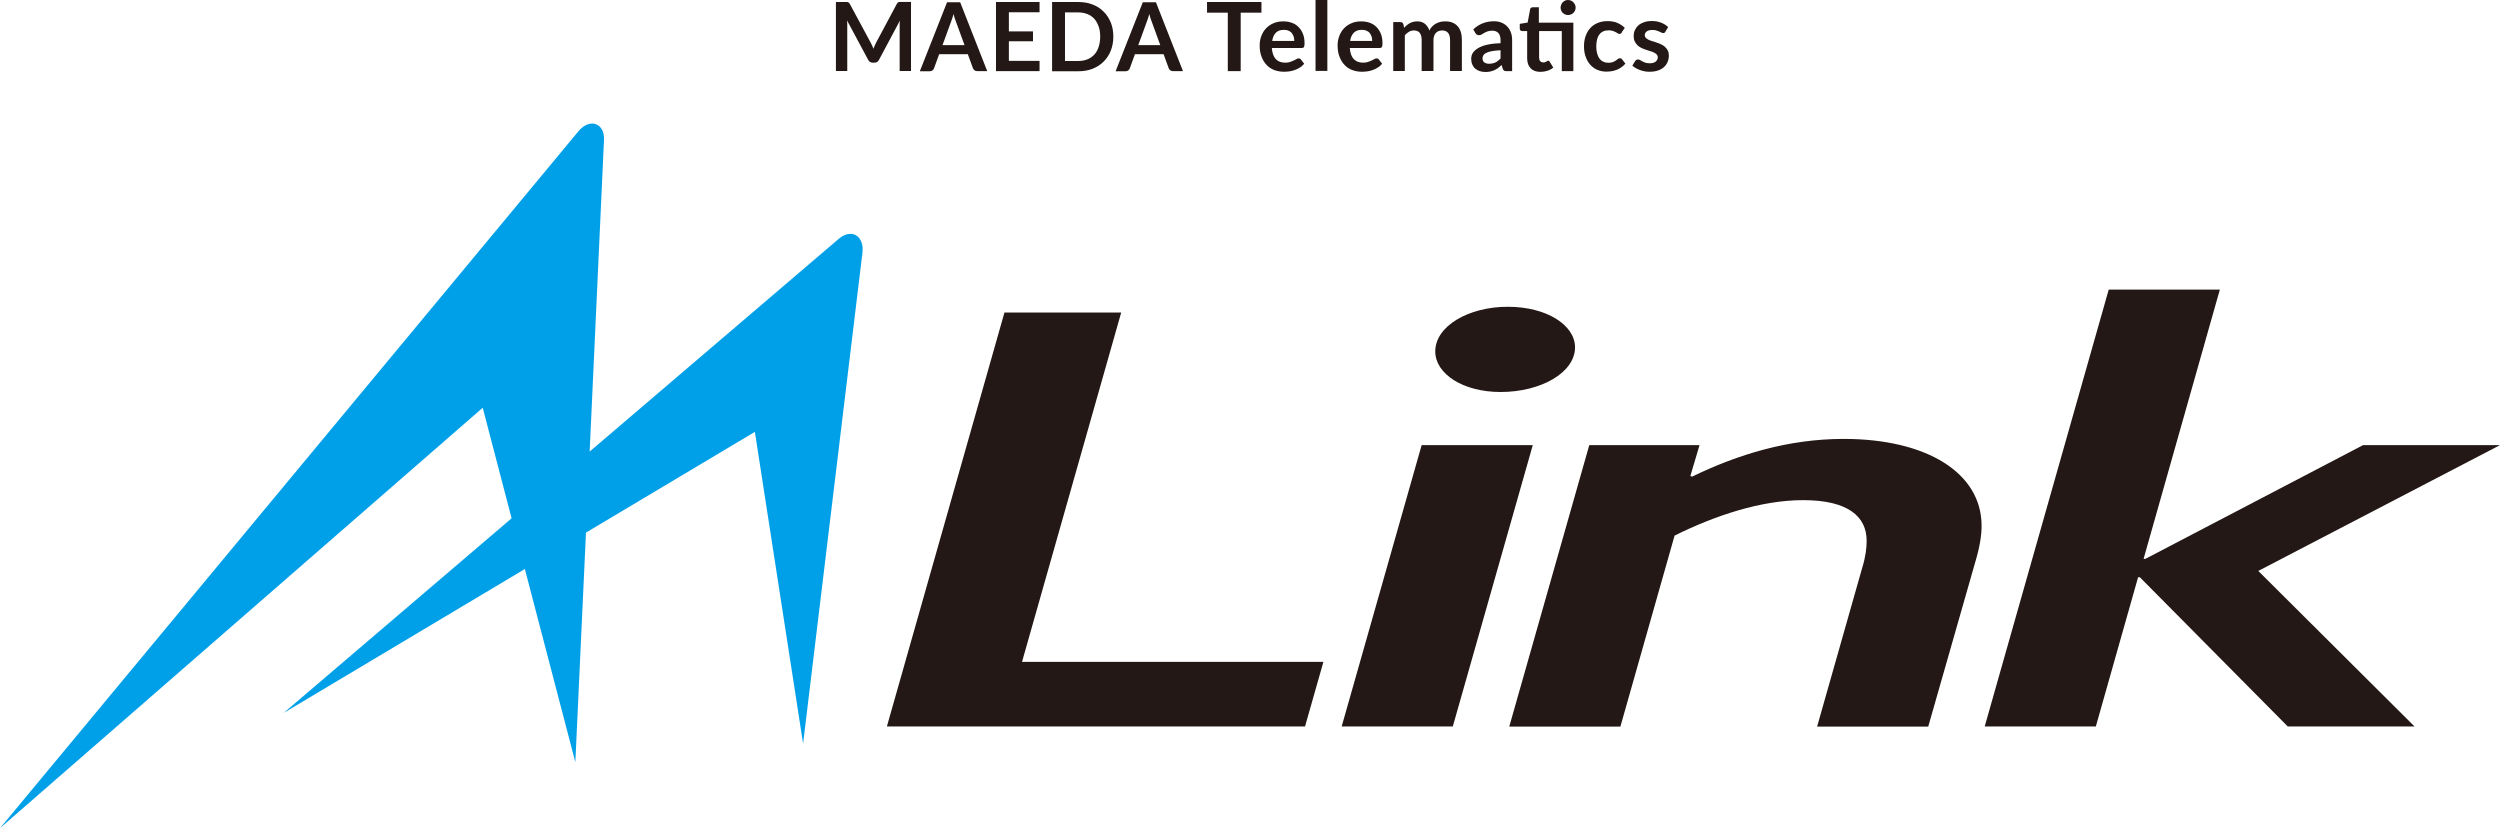 <?xml version="1.0" encoding="UTF-8"?>
<svg id="b" data-name="レイヤー 2" xmlns="http://www.w3.org/2000/svg" viewBox="0 0 209.44 69.38">
  <g id="c" data-name=" レイヤー 2">
    <g id="d" data-name="Design">
      <g>
        <path d="M70.3,19.98l-20.9,17.85,1.2-26.09c.08-1.34-1.07-1.89-2.06-.84L0,69.38l40.44-35.22,2.42,9.26-19.1,16.31,20.21-12.06,4.23,16.18.89-19.23,14.15-8.44,4.04,26.12,4.97-41.11c.17-1.37-.85-2.1-1.95-1.21Z" style="fill: #00a0e9;"/>
        <g>
          <path d="M84.15,26.18h9.78l-8.31,29.27h25.25l-1.54,5.41h-35.03s9.85-34.68,9.85-34.68Z" style="fill: #231815;"/>
          <path d="M119.1,37.29h9.31l-6.7,23.57h-9.31s6.7-23.57,6.7-23.57ZM126.33,25.7c3.23,0,5.62,1.53,5.62,3.4,0,2.11-2.85,3.74-6.24,3.74-3.16,0-5.47-1.53-5.47-3.4,0-2.11,2.77-3.74,6.08-3.74h.01Z" style="fill: #231815;"/>
          <path d="M133.14,37.29h9.24l-.77,2.59.15.05c3.85-1.87,8.08-3.16,12.7-3.16,6.93,0,11.55,2.83,11.55,7.28,0,.81-.15,1.77-.54,3.07l-3.93,13.75h-9.31l3.77-13.27c.31-1.01.38-1.72.38-2.3,0-2.01-1.54-3.4-5.31-3.4-3.54,0-7.39,1.29-10.78,2.97l-4.54,16h-9.31l6.7-23.57h0Z" style="fill: #231815;"/>
          <path d="M176.66,24.26h9.31l-6.39,22.56h.15l18.24-9.53h11.47l-20.25,10.54,13.09,13.03h-10.62l-12.39-12.5h-.15l-3.54,12.5h-9.31l10.39-36.6h0Z" style="fill: #231815;"/>
        </g>
      </g>
      <g>
        <path d="M76.32.17v5.78h-.95v-3.74c0-.15,0-.31.02-.48l-1.75,3.28c-.08.16-.21.24-.38.24h-.15c-.17,0-.3-.08-.38-.24l-1.77-3.3c0,.09.01.17.02.26v3.98h-.95V.17h.93s.07,0,.09.02c.03.01.05.03.08.05s.04.06.07.1l1.73,3.21c.05.09.09.17.13.26s.08.18.11.28c.04-.1.08-.19.12-.29.04-.09.08-.18.13-.27l1.71-3.2s.04-.07.07-.1.05-.04.08-.05.06-.02.09-.02h.95Z" style="fill: #231815;"/>
        <path d="M82.7,5.96h-.83c-.09,0-.17-.02-.23-.07-.06-.05-.1-.1-.13-.17l-.43-1.18h-2.4l-.43,1.18c-.02.06-.06.12-.12.17-.06.05-.14.08-.23.08h-.84l2.28-5.78h1.1l2.27,5.78h0ZM80.8,3.77l-.7-1.92c-.03-.09-.07-.19-.11-.3-.04-.12-.07-.24-.11-.38-.03.14-.07.26-.11.38s-.07.22-.11.31l-.7,1.92h1.84Z" style="fill: #231815;"/>
        <path d="M84.52,1.03v1.6h2.02v.83h-2.02v1.64h2.57v.86h-3.65V.17h3.65v.86h-2.57Z" style="fill: #231815;"/>
        <path d="M93.27,3.07c0,.42-.07.81-.21,1.17-.14.35-.34.66-.6.92s-.56.45-.92.6c-.36.14-.76.21-1.2.21h-2.2V.17h2.2c.44,0,.84.07,1.2.21.36.14.67.34.92.6.26.25.45.56.6.91.14.35.21.74.21,1.17h0ZM92.17,3.07c0-.32-.04-.6-.13-.85s-.21-.47-.36-.64c-.16-.17-.35-.31-.58-.4-.23-.09-.48-.14-.76-.14h-1.12v4.07h1.12c.28,0,.54-.05.76-.14.23-.09.42-.23.58-.4s.28-.39.36-.64.13-.54.13-.85h0Z" style="fill: #231815;"/>
        <path d="M99.1,5.96h-.83c-.09,0-.17-.02-.23-.07-.06-.05-.1-.1-.13-.17l-.43-1.18h-2.4l-.43,1.18c-.02.06-.06.12-.12.17-.06.05-.14.08-.23.08h-.84l2.28-5.78h1.1l2.27,5.78h0ZM97.2,3.77l-.7-1.92c-.03-.09-.07-.19-.11-.3-.04-.12-.07-.24-.11-.38-.03.14-.07.26-.11.38s-.07.22-.11.31l-.7,1.92h1.84Z" style="fill: #231815;"/>
        <path d="M105.68,1.06h-1.74v4.9h-1.08V1.06h-1.74V.17h4.56v.88h0Z" style="fill: #231815;"/>
        <path d="M106.55,4.03c.02.21.05.39.11.55s.14.28.23.38c.1.1.21.17.34.22.13.05.28.07.44.07s.3-.02.41-.06c.12-.04.22-.08.3-.12.09-.05.16-.09.23-.12.07-.04.13-.06.19-.06.08,0,.14.03.18.09l.28.36c-.11.13-.23.24-.37.32-.14.09-.28.16-.43.21s-.3.09-.45.11c-.15.02-.3.03-.45.03-.29,0-.55-.05-.8-.14-.25-.09-.46-.23-.64-.42s-.32-.41-.43-.69-.16-.59-.16-.95c0-.28.04-.54.14-.79.09-.25.22-.46.39-.64s.38-.33.62-.43c.24-.11.52-.16.83-.16.26,0,.5.04.72.12s.41.2.56.36c.16.16.28.35.37.58.09.23.13.49.13.79,0,.15-.02.25-.05.3-.03.05-.09.08-.18.08h-2.54.03ZM108.43,3.43c0-.13-.02-.25-.05-.36-.04-.11-.09-.21-.16-.3s-.16-.15-.27-.2c-.11-.05-.24-.07-.39-.07-.29,0-.51.08-.67.24s-.27.39-.31.69h1.86-.01Z" style="fill: #231815;"/>
        <path d="M111.2,0v5.94h-.99V0h.99Z" style="fill: #231815;"/>
        <path d="M113.08,4.03c.02.21.05.39.11.55s.14.28.23.38c.1.1.21.17.34.22.13.05.28.07.44.07s.3-.02.41-.06c.12-.04.22-.08.3-.12.09-.05.16-.09.23-.12.07-.04.13-.06.19-.06.08,0,.14.03.18.09l.28.36c-.11.13-.23.24-.37.32-.14.09-.28.16-.43.21s-.3.09-.45.11c-.15.02-.3.03-.45.03-.29,0-.55-.05-.8-.14-.25-.09-.46-.23-.64-.42s-.32-.41-.43-.69-.16-.59-.16-.95c0-.28.04-.54.14-.79.09-.25.22-.46.39-.64s.38-.33.62-.43c.24-.11.52-.16.83-.16.26,0,.5.04.72.12s.41.2.56.36c.16.16.28.35.37.58.09.23.13.49.13.79,0,.15-.02.25-.05.3-.03.05-.09.08-.18.08h-2.54.03ZM114.96,3.43c0-.13-.02-.25-.05-.36-.04-.11-.09-.21-.16-.3s-.16-.15-.27-.2c-.11-.05-.24-.07-.39-.07-.29,0-.51.08-.67.24s-.27.39-.31.69h1.86-.01Z" style="fill: #231815;"/>
        <path d="M116.72,5.96V1.85h.6c.13,0,.21.06.25.18l.06.3c.07-.08.15-.15.23-.22s.16-.12.25-.17.19-.09.29-.11c.1-.03.22-.04.34-.04.26,0,.47.07.64.21.17.14.29.33.37.56.06-.14.14-.25.24-.35s.2-.18.32-.24c.11-.06.24-.11.37-.14s.26-.04.39-.04c.23,0,.43.03.6.1.18.07.32.17.44.3s.21.3.27.49.09.41.09.66v2.61h-.99v-2.61c0-.26-.06-.46-.17-.59-.11-.13-.28-.2-.5-.2-.1,0-.2.02-.28.05-.09.03-.16.08-.23.15-.07.07-.12.15-.15.25-.04.1-.06.21-.06.34v2.61h-.99v-2.61c0-.27-.06-.47-.17-.6s-.27-.19-.49-.19c-.14,0-.28.04-.4.11s-.24.17-.35.29v3h-.99.02Z" style="fill: #231815;"/>
        <path d="M123.46,2.43c.47-.43,1.04-.65,1.7-.65.24,0,.45.04.64.12s.35.19.48.33c.13.14.23.31.3.5s.1.41.1.64v2.59h-.45c-.09,0-.17-.01-.22-.04s-.09-.08-.12-.17l-.09-.3c-.1.09-.21.18-.3.25-.1.07-.2.13-.31.18-.11.05-.22.08-.34.11-.12.03-.26.04-.4.04-.17,0-.33-.02-.48-.07s-.27-.12-.38-.21-.19-.21-.25-.35-.09-.3-.09-.48c0-.1.02-.21.05-.31s.09-.2.17-.29.18-.18.31-.26c.12-.08.28-.15.46-.22.18-.06.4-.11.64-.15.24-.04.52-.06.83-.07v-.24c0-.27-.06-.48-.18-.61-.12-.13-.29-.2-.51-.2-.16,0-.29.02-.4.06s-.2.08-.28.13-.15.09-.22.13c-.07.04-.14.06-.22.06-.07,0-.13-.02-.18-.05-.05-.04-.09-.08-.12-.13l-.18-.32.04-.02ZM125.72,4.21c-.29.01-.52.04-.72.07-.19.04-.35.08-.47.14s-.2.12-.25.2c-.05.07-.08.16-.08.24,0,.17.05.3.15.37s.24.11.4.11c.2,0,.38-.04.53-.11s.29-.18.43-.33v-.69h.01Z" style="fill: #231815;"/>
        <path d="M131.83,5.96h-.99v-3.36h-1.9v2.22c0,.13.03.23.09.3s.15.11.26.11c.06,0,.11,0,.15-.02.04-.01.08-.03.11-.05s.06-.03.08-.05.05-.02.07-.02c.03,0,.05,0,.07.02.02.01.04.04.06.07l.3.48c-.14.12-.31.21-.5.27s-.38.09-.58.09c-.36,0-.63-.1-.82-.3-.19-.2-.29-.48-.29-.83v-2.29h-.42c-.05,0-.1-.02-.14-.05s-.06-.09-.06-.16v-.39l.66-.11.21-1.12c0-.05.04-.09.08-.12.04-.03.09-.04.14-.04h.51v1.29h2.89v4.07h.02ZM132,.64c0,.09-.02.17-.05.24-.03.08-.08.14-.14.2-.06.06-.12.1-.2.13s-.16.05-.25.05-.17-.02-.24-.05-.14-.08-.2-.13c-.06-.06-.1-.12-.13-.2s-.05-.16-.05-.24.02-.17.05-.25.08-.14.13-.2c.06-.06.12-.1.2-.14s.15-.05.24-.05.17.02.25.05.15.08.2.14.1.12.14.2.05.16.05.25Z" style="fill: #231815;"/>
        <path d="M135.88,2.72s-.06.07-.09.09-.07.03-.12.03-.1-.02-.15-.05c-.05-.03-.1-.07-.17-.1-.07-.04-.15-.07-.24-.1-.09-.03-.21-.05-.34-.05-.17,0-.33.03-.46.09s-.24.15-.33.27-.15.26-.19.43c-.04.17-.06.36-.06.57s.02.41.07.58.11.31.2.43.19.2.32.26c.12.06.27.09.42.09s.28-.02.38-.06.18-.08.25-.13.12-.09.17-.13.1-.06.17-.06c.08,0,.14.03.18.09l.28.36c-.11.13-.23.24-.36.32-.13.09-.26.16-.4.21s-.28.09-.42.11c-.15.02-.29.03-.43.03-.25,0-.49-.05-.72-.14s-.42-.23-.59-.41-.3-.4-.4-.67c-.1-.26-.15-.56-.15-.9,0-.3.04-.58.13-.84.09-.26.21-.48.38-.67s.38-.34.62-.44c.25-.11.53-.16.86-.16s.58.05.81.15c.23.1.44.24.62.42l-.26.36.02.02Z" style="fill: #231815;"/>
        <path d="M139.53,2.65s-.05.07-.08.09-.07.03-.11.03c-.05,0-.1,0-.15-.04-.05-.03-.12-.06-.19-.09s-.15-.06-.25-.09c-.09-.03-.2-.04-.33-.04-.19,0-.35.04-.46.12s-.17.19-.17.32c0,.09.03.16.09.22s.13.11.23.16.2.09.32.12.24.08.37.12c.12.04.25.09.37.15s.23.12.32.21.17.18.23.3c.06.12.09.26.09.42,0,.2-.04.38-.11.55s-.18.31-.31.43c-.14.12-.31.22-.51.28-.2.07-.44.1-.71.1-.14,0-.28-.01-.41-.04s-.26-.06-.39-.11-.24-.1-.34-.16c-.11-.06-.2-.13-.28-.2l.23-.38s.06-.08.1-.1.09-.04.15-.04.12.02.17.05.12.07.19.11.16.08.25.11c.1.03.22.05.37.05.12,0,.22-.01.3-.04.08-.03.15-.06.21-.11.05-.05.09-.1.12-.16s.04-.12.04-.19c0-.1-.03-.17-.09-.24-.06-.06-.13-.11-.23-.16s-.2-.09-.32-.12c-.12-.04-.25-.08-.37-.12-.13-.04-.25-.09-.37-.15s-.23-.13-.32-.22-.17-.2-.23-.32c-.06-.13-.09-.28-.09-.46,0-.17.03-.33.1-.48s.16-.28.29-.4.29-.2.48-.27.42-.1.67-.1c.28,0,.54.05.77.14.23.09.43.22.58.37l-.22.36v.02Z" style="fill: #231815;"/>
      </g>
    </g>
  </g>
</svg>